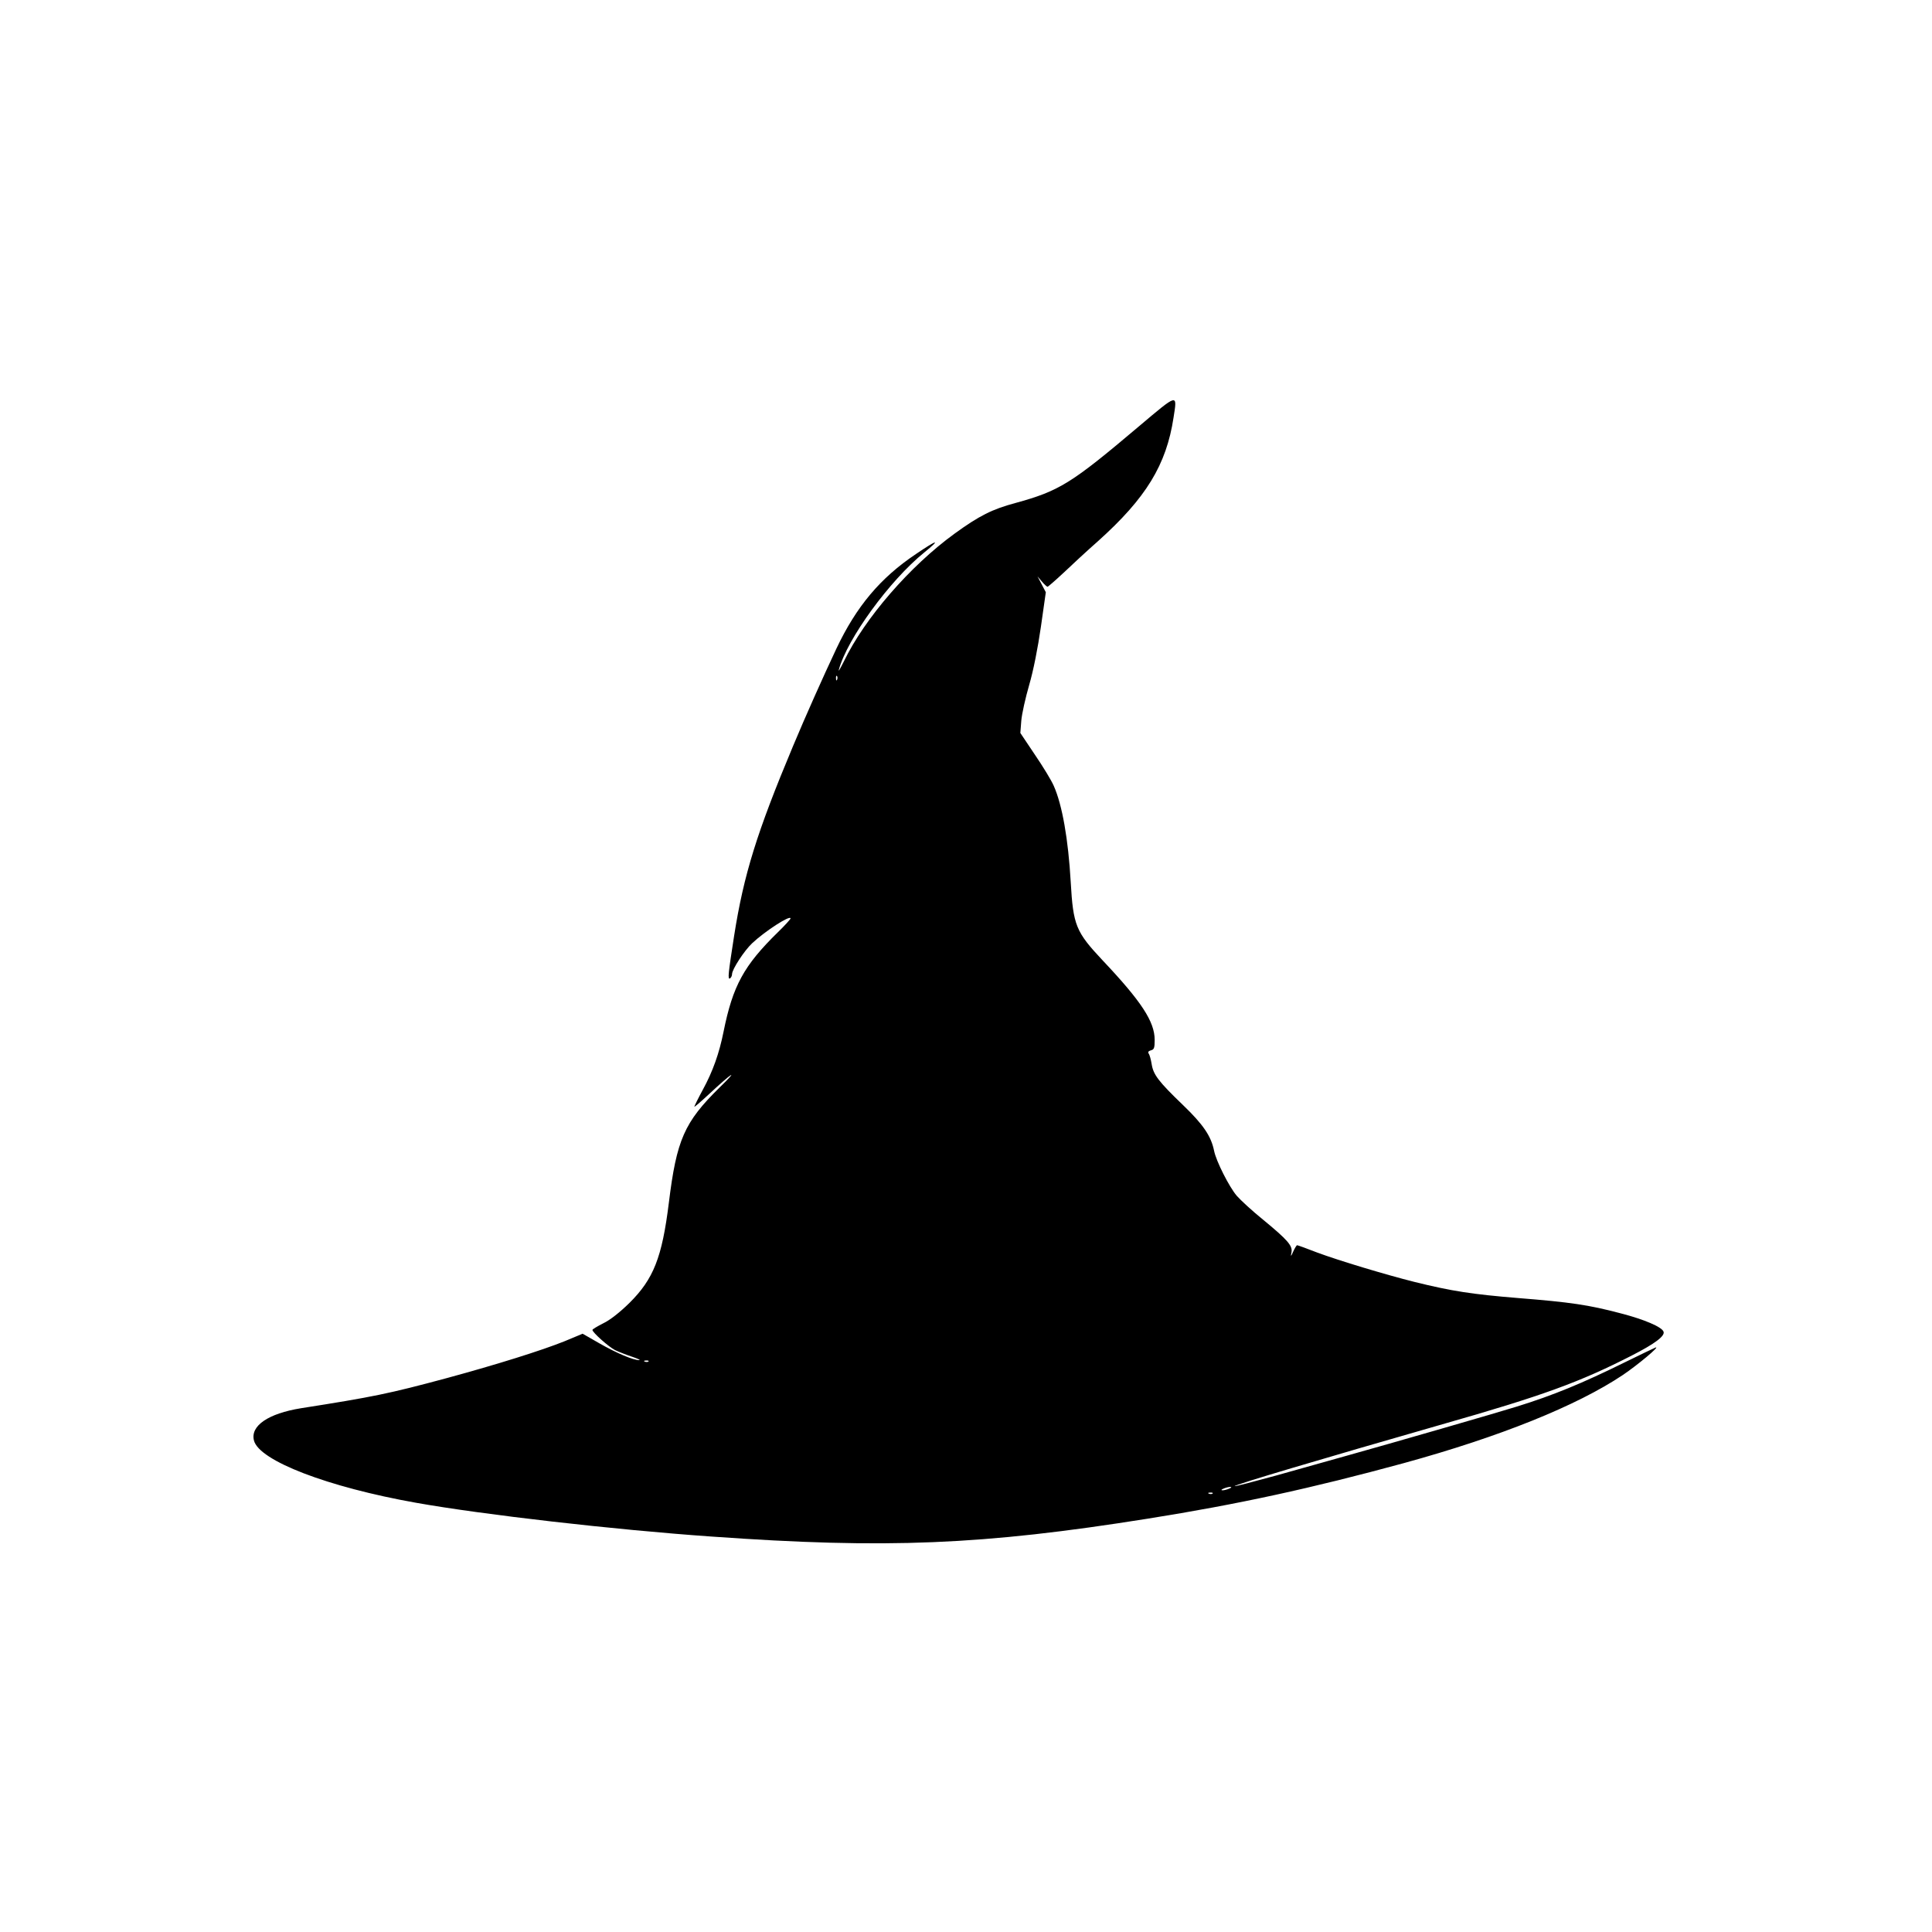 <?xml version="1.0" standalone="no"?>
<!DOCTYPE svg PUBLIC "-//W3C//DTD SVG 20010904//EN"
 "http://www.w3.org/TR/2001/REC-SVG-20010904/DTD/svg10.dtd">
<svg version="1.0" xmlns="http://www.w3.org/2000/svg"
 width="1024pt" height="1024pt" viewBox="0 0 1024 1024"
 preserveAspectRatio="xMidYMid meet">
<g transform="translate(0,1024) scale(0.1,-0.1)"
fill="#000000" stroke="none">
<path d="M6035 7979 c-357 -302 -420 -341 -653 -405 -123 -33 -191 -67 -322
-162 -237 -172 -477 -449 -587 -677 -19 -38 -31 -59 -27 -45 44 164 269 473
453 622 90 73 71 70 -45 -9 -188 -126 -315 -277 -421 -501 -73 -155 -163 -357
-230 -517 -191 -456 -261 -680 -312 -1005 -31 -199 -35 -233 -22 -226 6 4 11
14 11 23 0 25 65 125 107 164 68 64 203 151 203 131 0 -4 -30 -37 -66 -72
-182 -178 -240 -285 -289 -528 -23 -115 -57 -211 -110 -308 -25 -46 -45 -87
-45 -90 0 -3 34 26 76 65 125 117 166 142 57 36 -186 -183 -227 -276 -268
-610 -36 -290 -81 -404 -209 -531 -51 -50 -103 -91 -139 -108 -31 -16 -57 -31
-57 -35 0 -13 85 -89 120 -107 19 -9 60 -25 90 -35 30 -10 47 -18 38 -18 -30
-1 -120 37 -211 89 l-89 51 -96 -40 c-122 -49 -358 -123 -623 -195 -308 -83
-392 -100 -774 -160 -173 -28 -269 -93 -249 -171 27 -107 391 -247 859 -330
354 -63 1050 -143 1565 -179 927 -66 1437 -45 2315 95 478 76 867 161 1355
294 510 140 917 304 1161 467 77 52 200 154 174 146 -5 -2 -77 -36 -160 -77
-231 -114 -382 -176 -575 -236 -88 -28 -677 -198 -900 -260 -85 -24 -254 -71
-374 -105 -120 -33 -220 -59 -222 -57 -6 6 463 145 1101 328 530 151 728 223
1005 365 121 62 176 103 167 126 -9 25 -103 65 -227 97 -170 45 -267 59 -543
81 -244 20 -350 36 -552 86 -151 38 -397 112 -513 155 -56 22 -104 39 -107 39
-3 0 -12 -15 -20 -32 -13 -30 -15 -30 -10 -6 7 35 -20 66 -150 173 -57 46
-120 104 -140 127 -40 47 -109 183 -120 238 -16 79 -58 140 -165 243 -131 126
-157 161 -166 217 -4 25 -11 50 -16 56 -5 8 -1 13 12 17 17 4 20 13 20 55 0
97 -70 204 -277 423 -141 150 -155 185 -168 414 -13 227 -45 409 -90 510 -12
28 -57 102 -100 165 l-77 115 5 65 c3 36 22 121 42 190 22 75 46 197 62 308
l26 183 -22 42 -22 42 23 -27 c13 -16 27 -28 30 -28 3 0 41 33 85 74 43 41
125 117 183 168 254 228 362 404 400 655 20 128 26 130 -185 -48z m-1598
-1341 c-3 -8 -6 -5 -6 6 -1 11 2 17 5 13 3 -3 4 -12 1 -19z m-1000 -3614 c-3
-3 -12 -4 -19 -1 -8 3 -5 6 6 6 11 1 17 -2 13 -5z m3078 -674 c-11 -5 -27 -9
-35 -9 -9 0 -8 4 5 9 11 5 27 9 35 9 9 0 8 -4 -5 -9z m-88 -26 c-3 -3 -12 -4
-19 -1 -8 3 -5 6 6 6 11 1 17 -2 13 -5z"/>
</g>
</svg>
